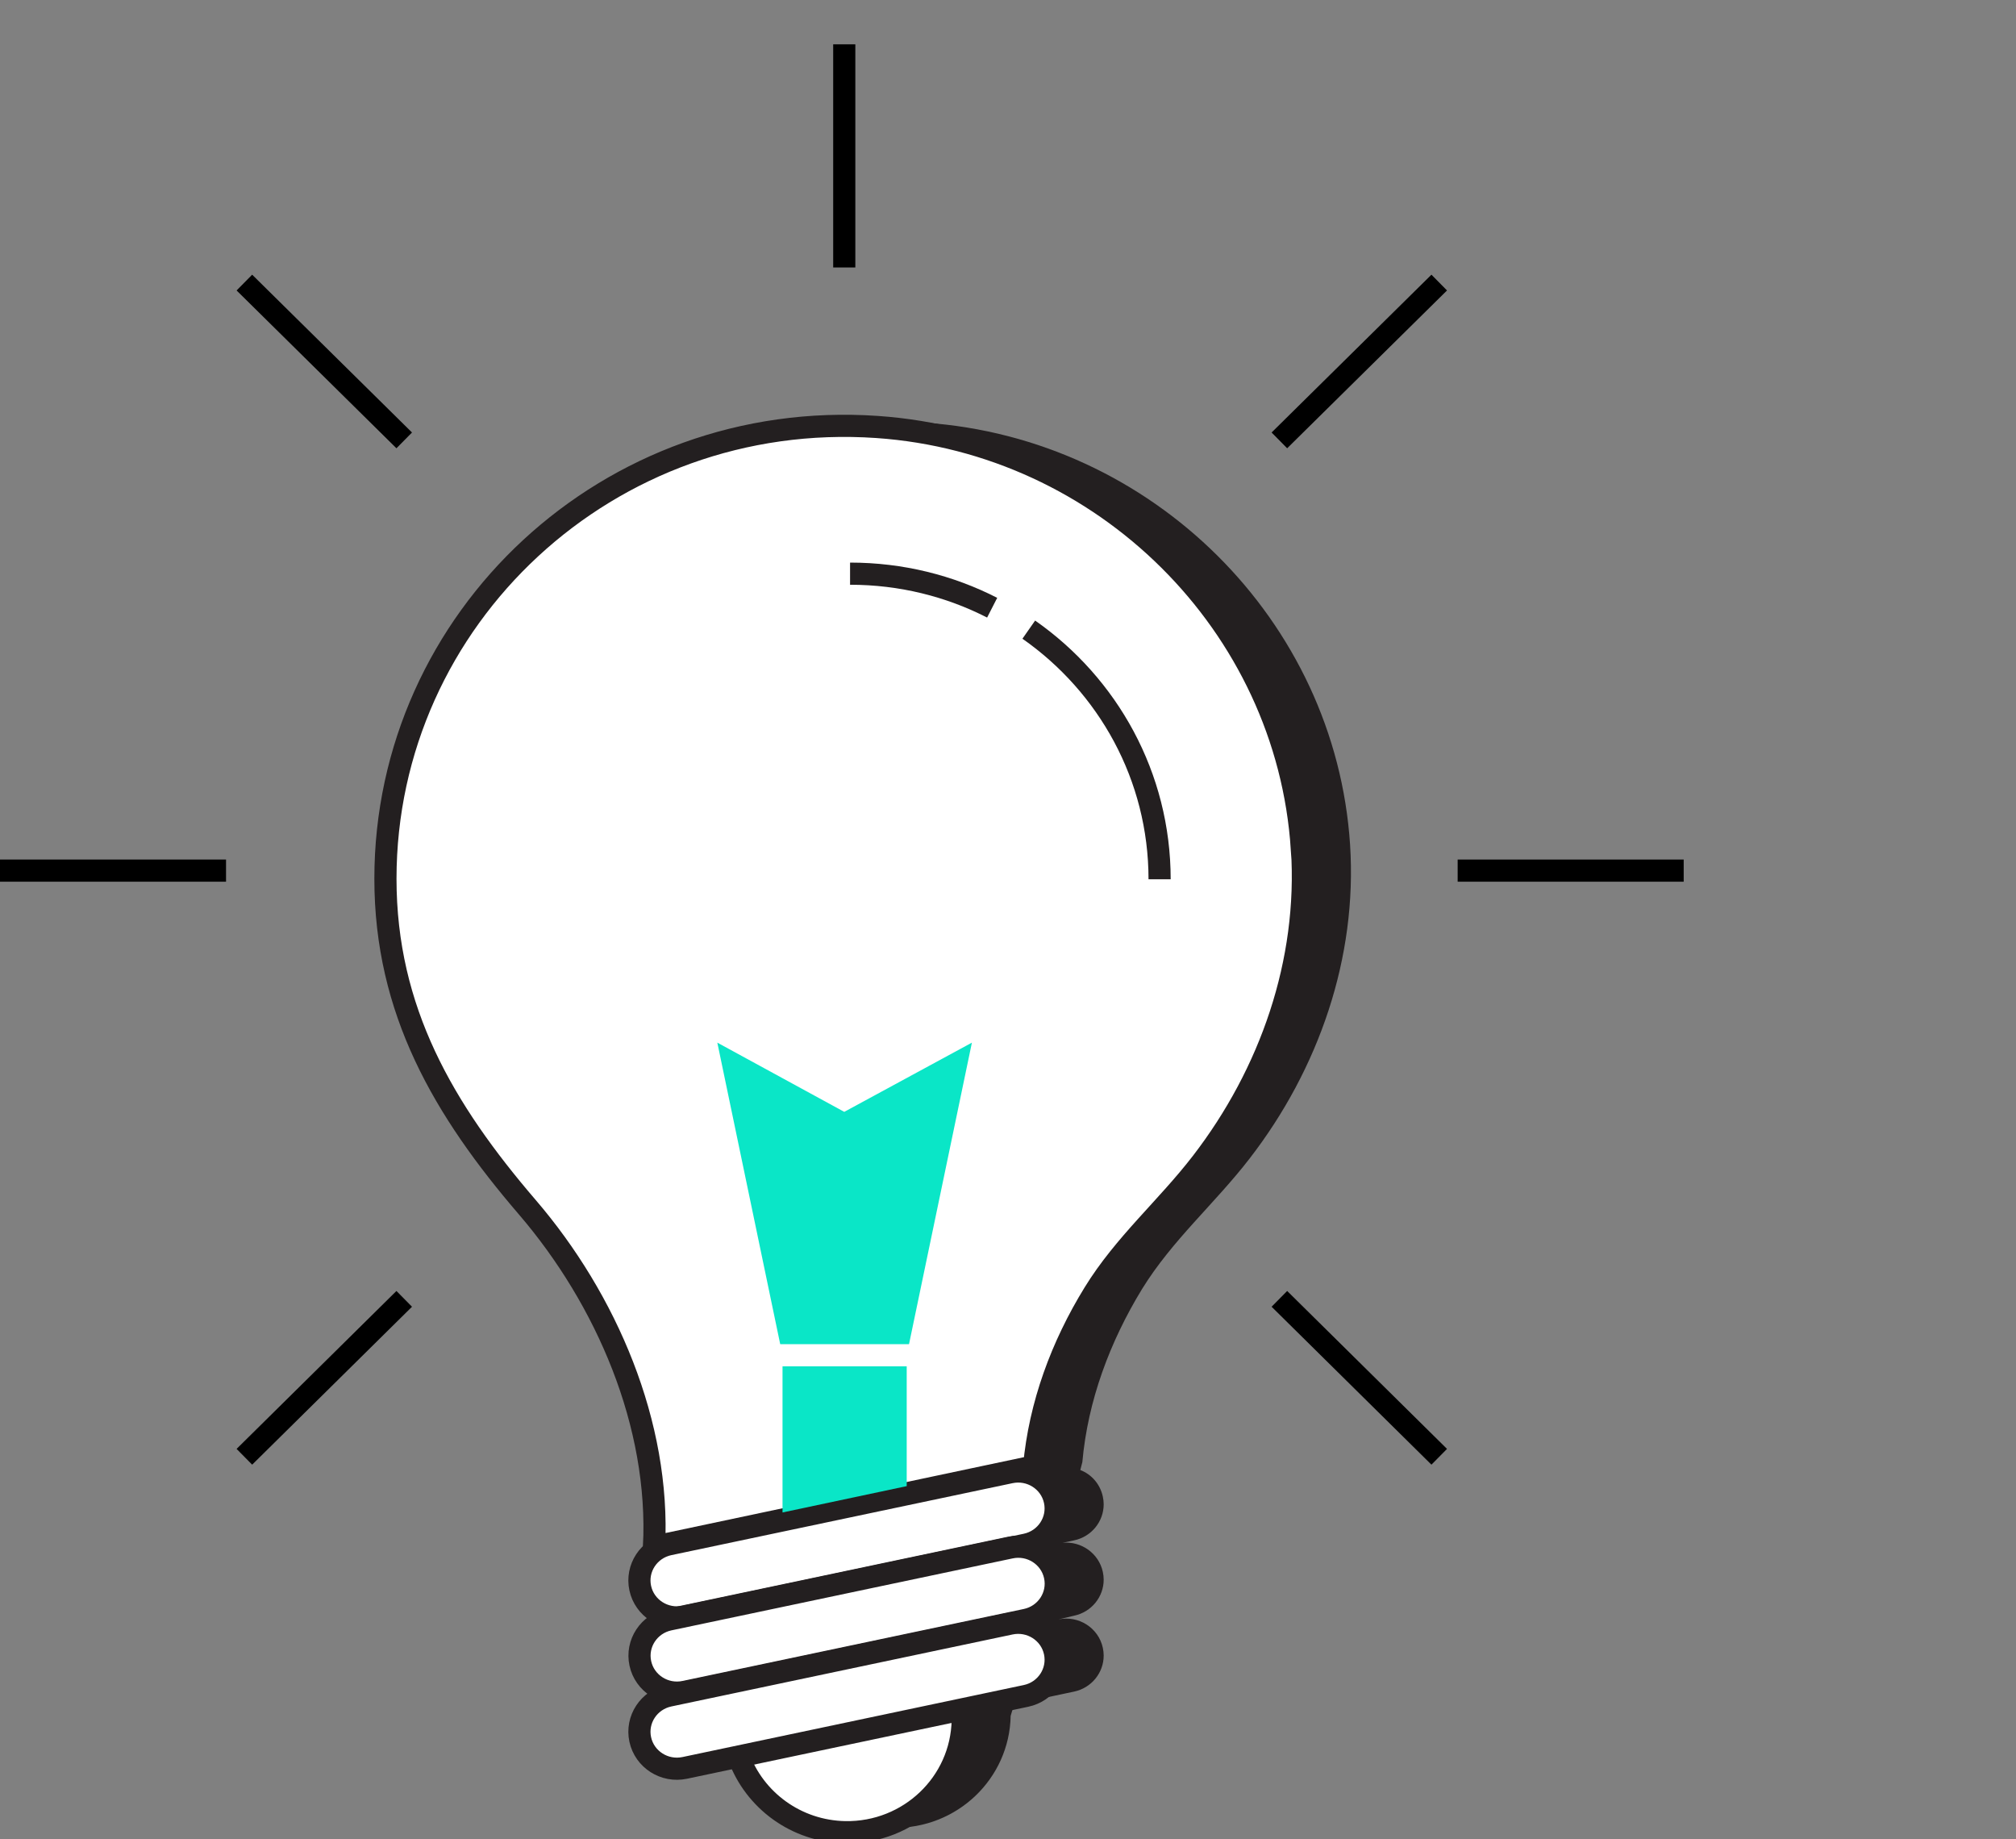 <svg width="91" height="83" viewBox="0 0 91 83" fill="none" xmlns="http://www.w3.org/2000/svg">
<rect x="0" y="0" width="91" height="83" fill="#808080" stroke="none"/>
<g clip-path="url(#clip0_1024_259)">
<path d="M56.409 52.279C54.833 54.322 52.919 55.955 51.551 58.172C50.099 60.55 49.103 63.211 48.856 65.981L48.764 66.341C49.266 66.534 49.657 66.971 49.78 67.537C49.806 67.652 49.819 67.774 49.819 67.89C49.819 68.655 49.279 69.349 48.478 69.516L47.964 69.625C48.81 69.542 49.598 70.101 49.78 70.936C49.806 71.052 49.819 71.174 49.819 71.29C49.819 72.055 49.279 72.749 48.478 72.916L47.775 73.083C48.686 72.89 49.585 73.462 49.78 74.362C49.806 74.478 49.819 74.6 49.819 74.716C49.819 75.48 49.279 76.174 48.478 76.341L45.776 76.913L45.62 77.434C45.567 80.275 43.197 82.537 40.319 82.486C38.092 82.447 36.217 81.033 35.514 79.079L33.072 79.594C32.161 79.786 31.262 79.208 31.067 78.308C31.041 78.192 31.028 78.07 31.028 77.955C31.028 77.19 31.568 76.496 32.369 76.329L33.072 76.162C32.161 76.354 31.262 75.782 31.067 74.883C31.041 74.767 31.028 74.645 31.028 74.529C31.028 73.764 31.568 73.07 32.369 72.903L32.974 72.775C32.096 72.916 31.256 72.35 31.067 71.483C31.041 71.367 31.028 71.245 31.028 71.129C31.028 70.576 31.308 70.062 31.757 69.76L31.698 69.612C31.978 64.085 29.556 58.455 25.975 54.29C22.211 49.901 19.574 45.421 19.574 39.463C19.574 27.695 29.66 18.247 41.765 19.077C52.007 19.784 60.283 28.004 60.941 38.12C61.273 43.217 59.528 48.242 56.409 52.279Z" fill="#231F20"/>
<path d="M43.443 77.184C43.456 77.331 43.456 77.479 43.456 77.633C43.404 80.474 41.034 82.73 38.156 82.685C35.929 82.647 34.053 81.233 33.344 79.279" fill="white"/>
<path d="M43.443 77.184C43.456 77.331 43.456 77.479 43.456 77.633C43.404 80.474 41.034 82.73 38.156 82.685C35.929 82.647 34.053 81.233 33.344 79.279" stroke="#231F20" stroke-miterlimit="10"/>
<path d="M58.771 38.313C59.103 43.409 57.352 48.435 54.239 52.471C52.664 54.515 50.743 56.148 49.382 58.365C47.923 60.737 46.934 63.398 46.68 66.174L29.523 69.805C29.802 64.278 27.38 58.648 23.799 54.477C20.029 50.087 17.398 45.608 17.398 39.656C17.398 27.888 27.485 18.434 39.589 19.269C49.831 19.976 58.107 28.197 58.765 38.313H58.771Z" fill="white" stroke="#231F20" stroke-miterlimit="10"/>
<path d="M38.109 2V12.071" stroke="black" stroke-miterlimit="10"/>
<path d="M76 39.29H65.797" stroke="black" stroke-miterlimit="10"/>
<path d="M64.965 12.752L57.75 19.874" stroke="black" stroke-miterlimit="10"/>
<path d="M64.965 65.743L57.75 58.616" stroke="black" stroke-miterlimit="10"/>
<path d="M0 39.29H10.203" stroke="black" stroke-miterlimit="10"/>
<path d="M11.031 12.752L18.246 19.874" stroke="black" stroke-miterlimit="10"/>
<path d="M11.031 65.743L18.246 58.616" stroke="black" stroke-miterlimit="10"/>
<path d="M45.606 66.444L30.203 69.692C29.288 69.885 28.705 70.771 28.9 71.672C29.095 72.573 29.994 73.147 30.909 72.954L46.312 69.706C47.226 69.513 47.809 68.626 47.614 67.725C47.419 66.825 46.52 66.251 45.606 66.444Z" fill="white" stroke="#231F20" stroke-miterlimit="10"/>
<path d="M45.61 69.839L30.206 73.087C29.292 73.28 28.709 74.167 28.904 75.067C29.099 75.968 29.998 76.542 30.912 76.349L46.316 73.101C47.23 72.908 47.813 72.022 47.618 71.121C47.423 70.22 46.524 69.646 45.61 69.839Z" fill="white" stroke="#231F20" stroke-miterlimit="10"/>
<path d="M45.606 73.272L30.203 76.521C29.288 76.714 28.705 77.6 28.9 78.501C29.095 79.402 29.994 79.976 30.909 79.783L46.312 76.534C47.226 76.342 47.809 75.455 47.614 74.554C47.419 73.653 46.52 73.08 45.606 73.272Z" fill="white" stroke="#231F20" stroke-miterlimit="10"/>
<path d="M46.438 28.415C50.012 30.915 52.343 35.029 52.343 39.682Z" fill="white"/>
<path d="M46.438 28.415C50.012 30.915 52.343 35.029 52.343 39.682" stroke="#231F20" stroke-miterlimit="10"/>
<path d="M38.371 25.889C40.683 25.889 42.864 26.442 44.785 27.425Z" fill="white"/>
<path d="M38.371 25.889C40.683 25.889 42.864 26.442 44.785 27.425" stroke="#231F20" stroke-miterlimit="10"/>
<path d="M40.928 67.067V61.161L43.871 47.053L38.109 50.177L32.379 47.053L35.322 61.161V68.256L40.928 67.067Z" fill="#0AE6C7"/>
<path d="M35.148 61.161H41.1" stroke="white" stroke-miterlimit="10"/>
</g>
<defs>
<clipPath id="clip0_1024_259">
<rect width="76" height="81" fill="white" transform="translate(0 2)"/>
</clipPath>
</defs>
</svg>
